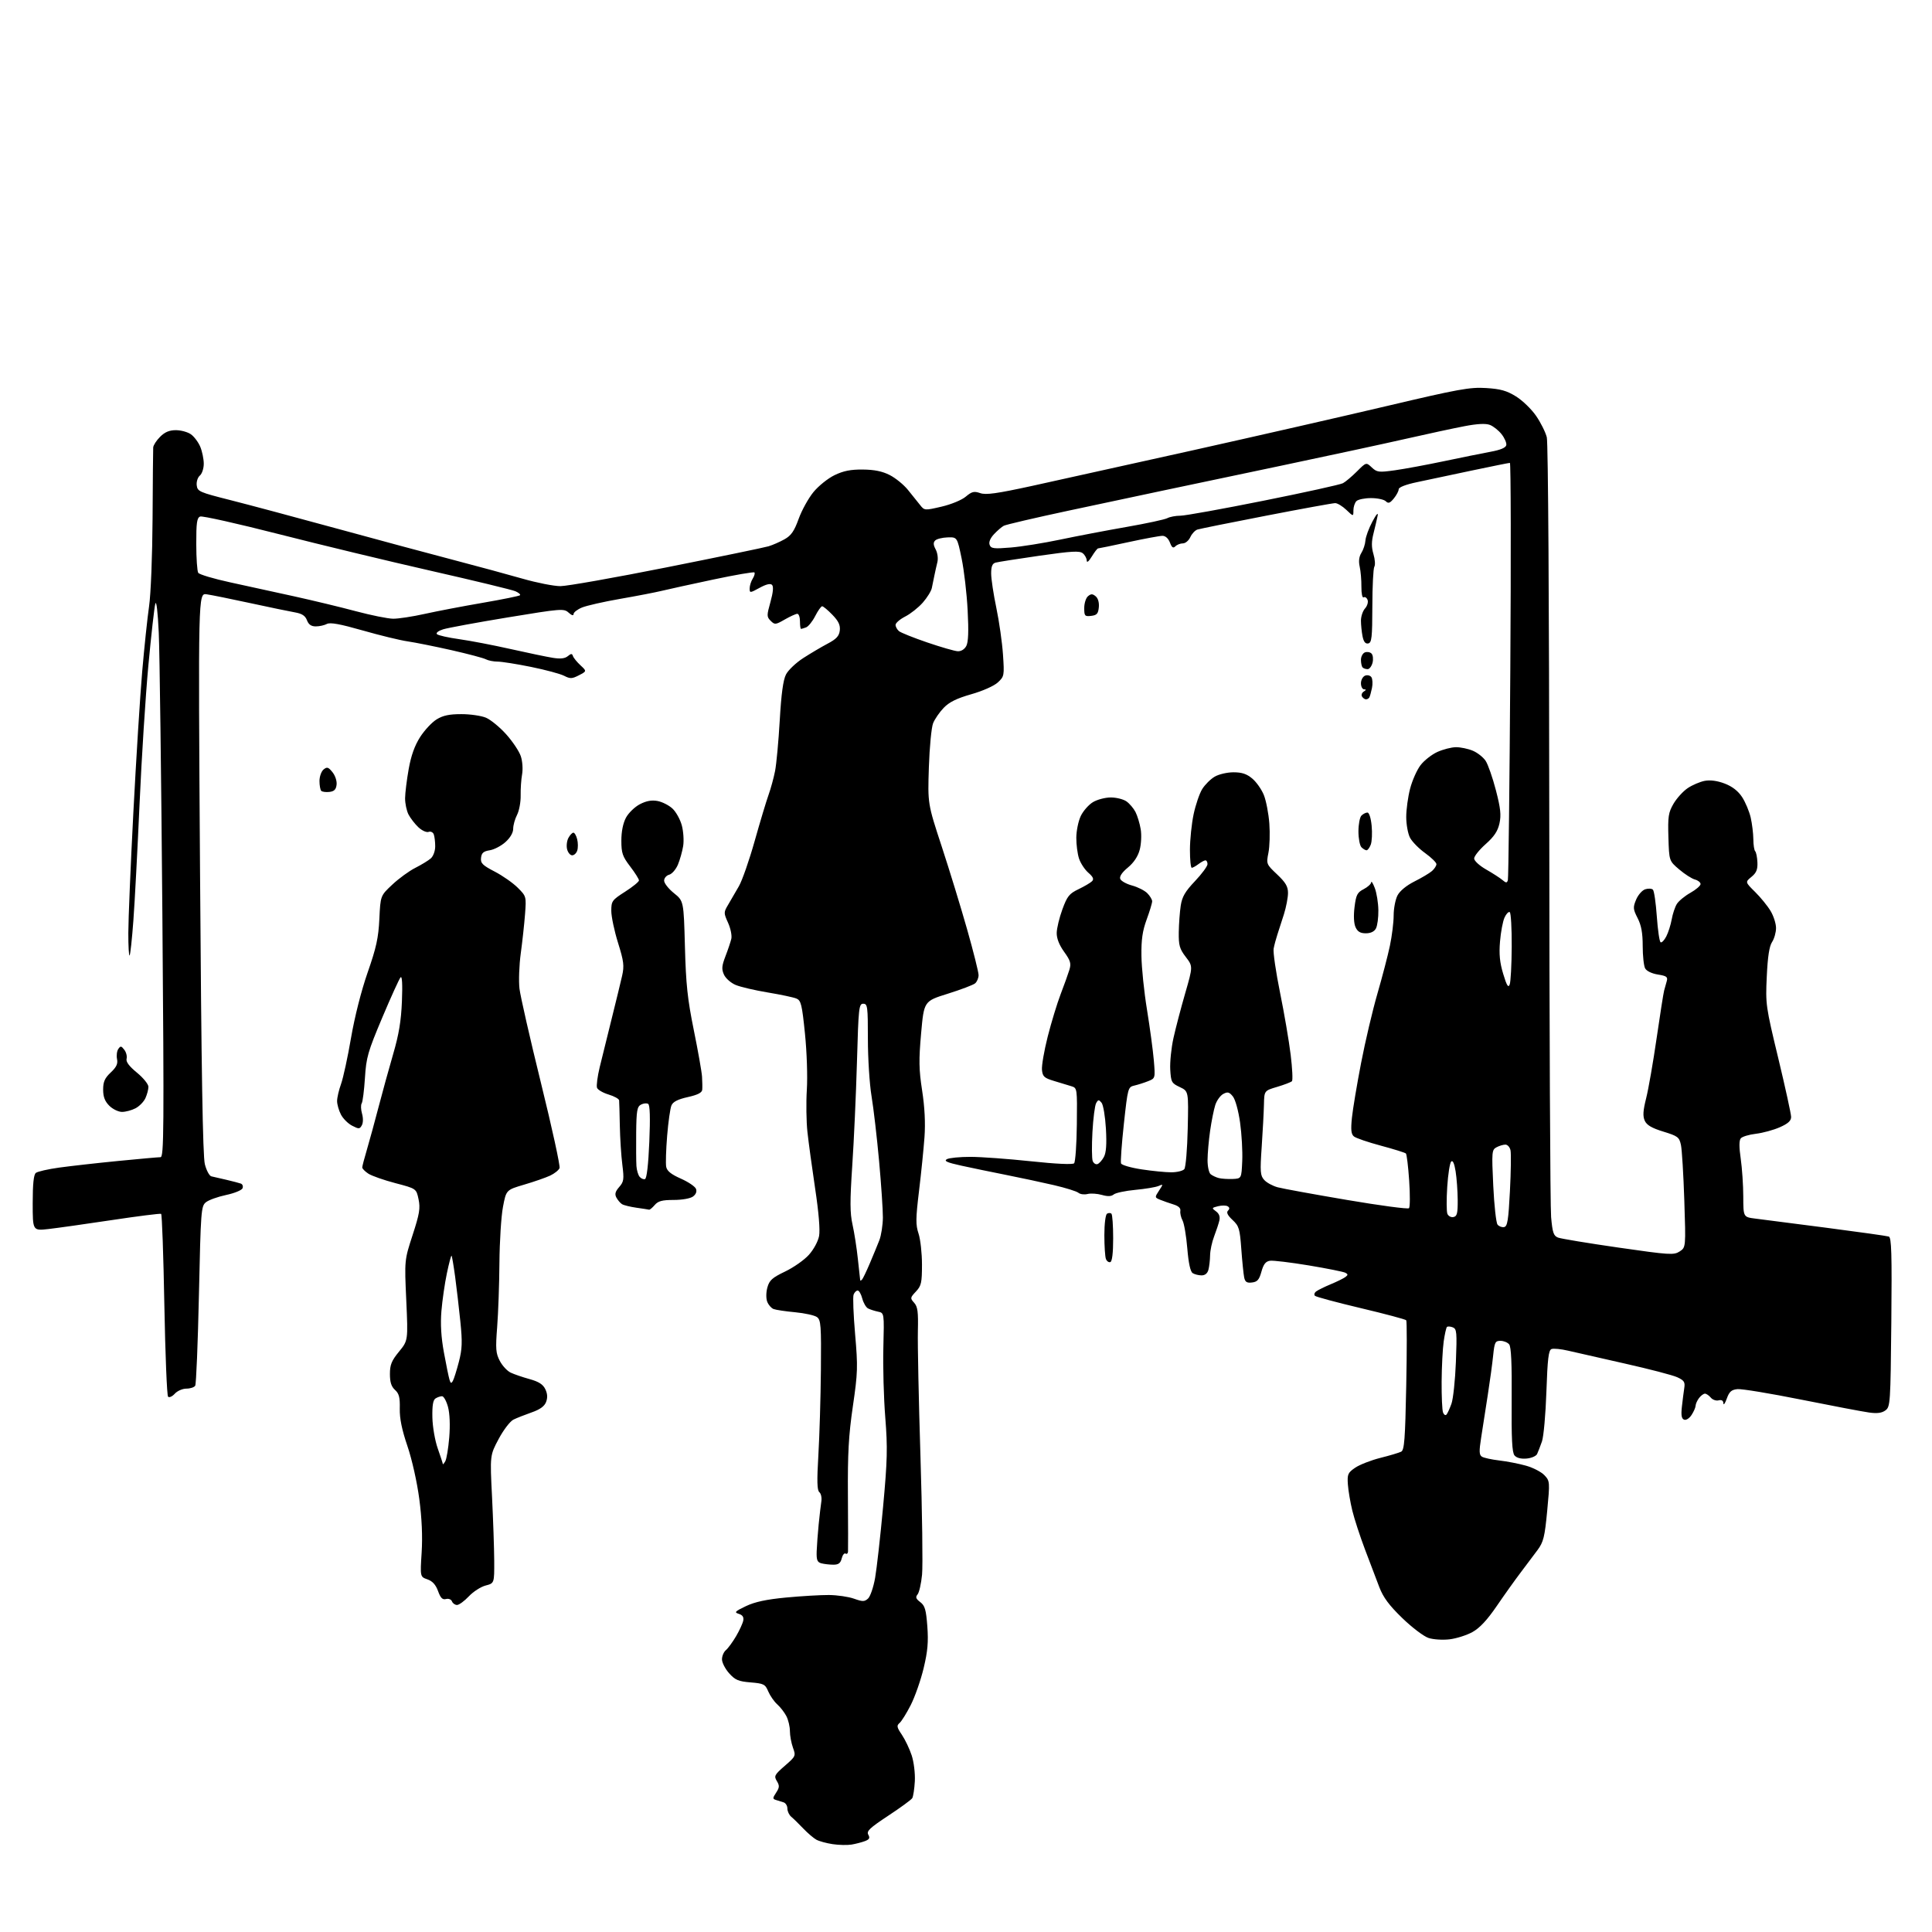 <?xml version="1.0" encoding="UTF-8" standalone="no"?>
<svg 
  version="1.1" 
  xmlns="http://www.w3.org/2000/svg" 
  xmlns:xlink="http://www.w3.org/1999/xlink" 
  xmlns:svg="http://www.w3.org/2000/svg"
  xmlns:rdf="http://www.w3.org/1999/02/22-rdf-syntax-ns#"
  xmlns:cc="http://creativecommons.org/ns#"
  xmlns:dc="http://purl.org/dc/elements/1.1/"
  viewBox="0 0 768 768"
  width="768"
  height="768"
>
<style>svg {background-color: white; }</style>"
<path stroke="none" fill="black" fill-rule="evenodd" d="M338.50,733.25C336.85,733.52 333.48,733.45 331.00,733.08C328.52,732.71 325.60,731.91 324.50,731.30C323.40,730.69 321.06,728.69 319.30,726.85C317.55,725.01 315.41,722.92 314.55,722.21C313.70,721.50 313.00,720.02 313.00,718.93C313.00,717.83 312.32,716.73 311.50,716.47C310.68,716.21 309.31,715.78 308.47,715.52C307.09,715.09 307.10,714.78 308.53,712.60C309.87,710.55 309.92,709.83 308.81,708.00C307.61,706.01 307.87,705.51 311.96,701.95C316.33,698.16 316.40,698.00 315.21,694.72C314.55,692.87 314.00,689.91 314.00,688.13C314.00,686.35 313.37,683.68 312.60,682.20C311.83,680.71 310.20,678.60 308.96,677.50C307.73,676.40 306.13,674.09 305.40,672.38C304.18,669.50 303.63,669.22 298.37,668.78C293.53,668.38 292.23,667.83 289.83,665.14C288.27,663.39 287.00,660.91 287.00,659.61C287.00,658.31 287.70,656.66 288.56,655.95C289.41,655.24 291.23,652.75 292.60,650.43C293.96,648.10 295.25,645.29 295.46,644.19C295.73,642.82 295.17,641.98 293.67,641.53C291.78,640.94 292.14,640.55 296.51,638.47C300.10,636.76 304.63,635.79 312.51,635.04C318.55,634.47 326.20,634.02 329.50,634.04C332.80,634.07 337.29,634.72 339.47,635.50C342.92,636.73 343.65,636.72 345.06,635.45C345.95,634.64 347.22,630.94 347.87,627.24C348.52,623.53 349.95,610.83 351.04,599.00C352.75,580.42 352.87,575.59 351.91,563.45C351.29,555.72 350.95,543.21 351.15,535.65C351.50,521.91 351.50,521.91 349.00,521.40C347.62,521.11 345.84,520.53 345.04,520.11C344.24,519.68 343.22,517.91 342.76,516.17C342.31,514.43 341.49,513.00 340.94,513.00C340.39,513.00 339.66,513.73 339.32,514.62C338.97,515.51 339.25,522.60 339.92,530.37C341.05,543.38 340.98,545.65 339.03,559.00C337.34,570.57 336.94,577.74 337.06,594.50C337.14,606.05 337.16,616.09 337.10,616.81C337.05,617.53 336.60,617.87 336.11,617.57C335.62,617.26 334.93,618.14 334.59,619.51C334.11,621.41 333.31,622.00 331.23,621.99C329.73,621.98 327.60,621.73 326.50,621.44C324.87,621.00 324.53,620.12 324.64,616.70C324.72,614.39 325.08,609.58 325.43,606.00C325.79,602.42 326.27,598.30 326.50,596.84C326.73,595.37 326.37,593.72 325.71,593.17C324.80,592.42 324.70,588.77 325.32,578.34C325.77,570.73 326.22,555.58 326.32,544.67C326.48,526.84 326.32,524.71 324.76,523.56C323.80,522.86 319.90,522.00 316.09,521.64C312.28,521.29 308.42,520.71 307.51,520.36C306.59,520.01 305.46,518.70 304.98,517.45C304.48,516.13 304.51,513.74 305.05,511.77C305.84,508.92 306.98,507.90 312.08,505.46C315.43,503.86 319.69,500.88 321.53,498.83C323.43,496.73 325.19,493.48 325.60,491.33C326.04,488.96 325.46,481.95 324.04,472.52C322.80,464.26 321.42,454.12 320.97,450.00C320.52,445.88 320.41,438.31 320.73,433.18C321.06,427.95 320.73,418.14 319.98,410.83C318.80,399.26 318.42,397.70 316.58,396.93C315.43,396.45 310.31,395.37 305.20,394.52C300.08,393.67 294.34,392.33 292.45,391.54C290.55,390.75 288.46,388.91 287.80,387.45C286.80,385.26 286.90,383.99 288.37,380.15C289.36,377.59 290.41,374.46 290.71,373.20C291.01,371.93 290.43,369.06 289.42,366.83C287.65,362.89 287.65,362.68 289.45,359.64C290.47,357.91 292.39,354.60 293.72,352.29C295.05,349.97 297.87,341.87 300.00,334.29C302.14,326.70 304.61,318.48 305.50,316.00C306.39,313.52 307.56,309.25 308.10,306.50C308.64,303.75 309.48,294.69 309.96,286.36C310.57,275.83 311.32,270.27 312.45,268.10C313.34,266.38 316.41,263.46 319.28,261.61C322.15,259.76 326.52,257.17 329.00,255.86C332.50,254.01 333.57,252.84 333.83,250.62C334.07,248.48 333.33,246.91 330.88,244.38C329.08,242.52 327.26,241.00 326.82,241.00C326.39,241.00 325.15,242.74 324.06,244.88C322.98,247.01 321.35,249.03 320.46,249.38C319.57,249.72 318.65,250.00 318.42,250.00C318.19,250.00 318.00,248.65 318.00,247.00C318.00,245.35 317.53,244.00 316.95,244.00C316.37,244.00 314.14,245.01 311.98,246.25C308.29,248.37 307.98,248.40 306.36,246.79C304.76,245.19 304.76,244.69 306.27,239.29C307.33,235.47 307.55,233.16 306.89,232.50C306.24,231.84 304.58,232.23 301.95,233.67C298.13,235.76 298.00,235.77 298.00,233.90C298.00,232.84 298.55,231.10 299.21,230.03C299.88,228.96 300.18,227.85 299.89,227.56C299.59,227.26 292.19,228.54 283.43,230.40C274.67,232.26 265.48,234.27 263.00,234.88C260.52,235.48 253.13,236.91 246.57,238.05C240.00,239.19 233.14,240.75 231.32,241.51C229.49,242.27 228.00,243.44 228.00,244.10C228.00,244.85 227.26,244.64 226.04,243.54C224.17,241.84 223.19,241.92 201.79,245.44C189.53,247.46 178.00,249.59 176.16,250.16C174.26,250.76 173.19,251.59 173.69,252.09C174.17,252.57 178.14,253.46 182.53,254.08C186.91,254.69 196.12,256.46 203.00,258.01C209.88,259.55 217.43,261.13 219.78,261.50C222.77,261.98 224.56,261.78 225.70,260.84C227.02,259.75 227.41,259.74 227.76,260.80C228.00,261.52 229.34,263.16 230.74,264.46C233.27,266.81 233.27,266.81 230.14,268.43C227.39,269.85 226.66,269.88 224.25,268.64C222.74,267.86 216.82,266.27 211.11,265.11C205.40,263.95 199.40,263.00 197.80,263.00C196.19,263.00 194.09,262.58 193.14,262.08C192.19,261.57 186.03,259.94 179.46,258.45C172.88,256.97 165.03,255.39 162.00,254.95C158.97,254.51 150.93,252.55 144.12,250.60C135.14,248.04 131.25,247.33 129.94,248.03C128.95,248.56 126.97,249.00 125.54,249.00C123.71,249.00 122.68,248.28 122.02,246.55C121.34,244.77 120.07,243.93 117.30,243.44C115.21,243.08 107.20,241.42 99.50,239.75C91.80,238.08 83.99,236.50 82.14,236.24C78.78,235.76 78.78,235.76 79.52,347.00C80.05,425.74 80.61,459.57 81.43,462.78C82.06,465.28 83.24,467.46 84.04,467.62C84.84,467.79 87.53,468.40 90.00,468.99C92.47,469.57 95.05,470.25 95.73,470.49C96.41,470.73 96.72,471.56 96.42,472.34C96.13,473.12 93.17,474.33 89.86,475.03C86.55,475.73 82.94,477.03 81.84,477.93C79.94,479.47 79.81,481.25 79.08,514.62C78.66,533.90 77.99,550.21 77.60,550.84C77.20,551.48 75.63,552.00 74.10,552.00C72.56,552.00 70.49,552.91 69.48,554.02C68.47,555.14 67.27,555.67 66.81,555.21C66.36,554.76 65.69,538.30 65.33,518.65C64.97,499.00 64.40,482.74 64.05,482.53C63.71,482.32 54.90,483.43 44.47,485.00C34.04,486.57 22.69,488.17 19.25,488.56C13.00,489.26 13.00,489.26 13.00,478.25C13.00,470.64 13.39,466.94 14.25,466.25C14.94,465.70 19.10,464.75 23.50,464.14C27.90,463.53 38.43,462.34 46.89,461.51C55.35,460.68 62.97,460.00 63.80,460.00C65.16,460.00 65.24,449.49 64.54,362.75C64.11,309.26 63.46,259.20 63.11,251.50C62.72,243.16 62.17,238.51 61.74,240.00C61.35,241.38 60.11,252.40 58.98,264.50C57.86,276.60 56.28,301.35 55.48,319.50C54.67,337.65 53.57,358.53 53.02,365.90C52.48,373.27 51.80,379.53 51.52,379.82C51.23,380.10 51.00,376.10 51.01,370.92C51.01,365.74 51.91,344.18 53.01,323.00C54.11,301.82 55.69,276.62 56.52,267.00C57.35,257.38 58.58,245.68 59.26,241.00C59.96,236.20 60.56,220.96 60.65,206.00C60.73,191.43 60.84,178.77 60.90,177.89C60.95,177.00 62.19,175.09 63.64,173.64C65.52,171.75 67.31,171.00 69.91,171.00C71.92,171.00 74.60,171.73 75.88,172.63C77.16,173.53 78.84,175.76 79.61,177.60C80.37,179.43 81.00,182.47 81.00,184.35C81.00,186.22 80.30,188.33 79.45,189.04C78.59,189.76 78.03,191.48 78.20,192.91C78.48,195.35 79.26,195.69 91.50,198.78C98.65,200.59 117.78,205.70 134.00,210.14C150.22,214.58 171.15,220.21 180.50,222.65C189.85,225.10 202.12,228.43 207.77,230.05C213.42,231.67 220.17,233.00 222.77,233.00C225.37,233.00 244.38,229.64 265.00,225.53C285.62,221.42 303.85,217.66 305.50,217.16C307.15,216.67 310.01,215.41 311.86,214.37C314.50,212.89 315.72,211.14 317.48,206.25C318.72,202.83 321.37,198.04 323.36,195.61C325.35,193.18 329.12,190.15 331.73,188.89C335.26,187.18 338.15,186.60 342.99,186.65C347.57,186.69 350.75,187.34 353.68,188.84C355.98,190.01 359.24,192.66 360.92,194.74C362.60,196.81 364.77,199.51 365.74,200.74C367.48,202.95 367.56,202.96 374.28,201.40C378.10,200.51 382.30,198.78 383.91,197.42C386.33,195.39 387.20,195.18 389.64,196.02C391.91,196.82 396.25,196.21 410.51,193.10C420.40,190.94 448.98,184.61 474.00,179.04C499.02,173.46 533.90,165.50 551.50,161.35C579.85,154.66 584.33,153.85 590.74,154.25C596.49,154.61 598.93,155.29 602.65,157.60C605.22,159.19 608.82,162.68 610.64,165.34C612.47,168.00 614.38,171.82 614.88,173.84C615.41,175.95 615.82,240.64 615.86,327.00C615.90,409.23 616.23,479.80 616.59,483.83C617.15,490.05 617.57,491.28 619.37,491.97C620.54,492.41 631.34,494.20 643.36,495.93C663.75,498.87 665.39,498.97 667.69,497.47C670.15,495.86 670.15,495.86 669.54,477.18C669.20,466.90 668.60,456.98 668.20,455.13C667.53,452.03 666.96,451.60 661.19,449.83C656.60,448.42 654.62,447.26 653.82,445.51C652.99,443.68 653.12,441.55 654.38,436.53C655.29,432.92 657.16,422.20 658.53,412.73C659.91,403.25 661.25,394.71 661.52,393.75C661.78,392.79 662.25,391.11 662.56,390.02C663.04,388.34 662.50,387.94 659.02,387.39C656.60,387.00 654.53,386.00 653.96,384.93C653.43,383.94 653.00,379.93 653.00,376.03C653.00,370.87 652.45,367.83 650.98,364.97C649.15,361.37 649.10,360.71 650.39,357.60C651.18,355.73 652.80,353.88 654.01,353.50C655.21,353.11 656.59,353.19 657.06,353.66C657.54,354.14 658.24,358.92 658.61,364.30C658.99,369.67 659.66,374.29 660.11,374.57C660.55,374.84 661.57,373.80 662.37,372.25C663.17,370.70 664.14,367.65 664.53,365.47C664.91,363.28 665.84,360.52 666.58,359.33C667.33,358.14 669.75,356.14 671.97,354.90C674.19,353.65 676.00,352.09 676.00,351.42C676.00,350.76 674.99,349.95 673.75,349.62C672.51,349.29 669.70,347.49 667.50,345.61C663.50,342.21 663.50,342.21 663.22,332.85C662.97,324.61 663.21,323.03 665.23,319.53C666.50,317.35 669.04,314.54 670.88,313.30C672.72,312.06 675.77,310.76 677.65,310.40C679.89,309.99 682.66,310.36 685.60,311.48C688.62,312.64 690.90,314.41 692.51,316.85C693.82,318.86 695.36,322.52 695.93,325.00C696.49,327.48 696.96,331.34 696.98,333.58C696.99,335.83 697.32,337.99 697.72,338.39C698.11,338.78 698.51,340.77 698.60,342.80C698.72,345.66 698.18,346.97 696.23,348.57C693.71,350.64 693.71,350.64 697.69,354.57C699.88,356.73 702.64,360.13 703.83,362.12C705.03,364.11 706.00,367.16 706.00,368.90C706.00,370.65 705.29,373.16 704.42,374.48C703.32,376.16 702.68,380.31 702.32,388.20C701.80,399.21 701.92,400.05 706.90,420.70C709.70,432.36 712.00,442.85 712.00,444.01C712.00,445.54 710.78,446.65 707.50,448.10C705.02,449.20 700.75,450.36 698.01,450.69C695.26,451.01 692.56,451.83 691.99,452.51C691.30,453.34 691.29,455.97 691.97,460.62C692.51,464.40 692.97,471.17 692.98,475.66C693.00,483.81 693.00,483.81 697.75,484.41C700.36,484.73 713.08,486.37 726.00,488.05C738.92,489.73 750.10,491.30 750.83,491.55C751.90,491.91 752.09,498.35 751.83,525.58C751.51,557.80 751.42,559.22 749.50,560.64C748.07,561.70 746.21,561.95 743.00,561.50C740.52,561.16 728.41,558.86 716.08,556.39C703.76,553.92 692.32,552.03 690.67,552.20C688.26,552.44 687.42,553.19 686.41,556.00C685.72,557.92 685.12,558.75 685.08,557.84C685.03,556.75 684.38,556.35 683.18,556.66C682.18,556.92 680.77,556.43 680.06,555.57C679.34,554.71 678.30,554.00 677.74,554.00C677.18,554.00 676.12,554.79 675.39,555.75C674.66,556.71 674.05,558.08 674.03,558.79C674.01,559.49 673.29,561.15 672.42,562.47C671.54,563.83 670.24,564.65 669.46,564.34C668.43,563.95 668.20,562.58 668.58,559.16C668.87,556.59 669.29,553.25 669.53,551.72C669.89,549.38 669.45,548.72 666.73,547.47C664.95,546.65 655.62,544.22 646.00,542.06C636.38,539.90 626.18,537.59 623.36,536.92C620.53,536.25 617.55,535.96 616.75,536.27C615.58,536.71 615.17,540.12 614.72,553.16C614.42,562.15 613.62,571.08 612.95,573.00C612.28,574.92 611.41,577.17 611.02,578.00C610.62,578.83 608.73,579.64 606.81,579.80C604.58,579.99 602.87,579.54 602.04,578.55C601.07,577.39 600.80,571.91 600.91,556.40C601.02,542.04 600.72,535.37 599.91,534.40C599.28,533.63 597.72,533.00 596.45,533.00C594.38,533.00 594.09,533.58 593.56,538.75C593.24,541.91 592.28,549.00 591.42,554.50C590.57,560.00 589.38,567.59 588.80,571.36C587.92,576.96 587.98,578.37 589.10,579.06C589.86,579.53 592.96,580.20 595.99,580.56C599.02,580.91 603.80,581.84 606.60,582.63C609.41,583.41 612.70,585.12 613.93,586.42C616.11,588.75 616.13,589.01 615.03,600.65C614.05,610.97 613.55,612.97 611.20,616.16C609.72,618.18 606.70,622.19 604.50,625.08C602.30,627.98 598.02,633.97 594.99,638.41C591.15,644.02 588.21,647.17 585.30,648.78C583.01,650.04 578.91,651.34 576.20,651.66C573.49,651.98 569.73,651.74 567.85,651.11C565.96,650.49 561.26,646.93 557.41,643.19C552.20,638.15 549.86,634.99 548.31,630.95C547.16,627.95 544.61,621.23 542.63,616.00C540.65,610.77 538.37,603.80 537.57,600.50C536.76,597.20 535.97,592.50 535.80,590.06C535.53,586.04 535.80,585.43 538.72,583.43C540.49,582.23 544.99,580.47 548.72,579.53C552.45,578.60 556.17,577.48 557.00,577.06C558.25,576.41 558.58,572.10 559.00,550.89C559.28,536.93 559.28,525.20 559.00,524.83C558.73,524.46 550.62,522.30 541.00,520.02C531.38,517.74 523.14,515.53 522.71,515.10C522.27,514.67 522.50,513.88 523.21,513.35C523.92,512.82 526.52,511.53 529.00,510.50C531.48,509.47 534.09,508.18 534.81,507.64C535.90,506.82 535.90,506.53 534.81,505.94C534.09,505.55 527.57,504.24 520.31,503.03C513.06,501.83 506.10,500.99 504.84,501.17C503.14,501.42 502.27,502.51 501.44,505.50C500.55,508.72 499.82,509.56 497.70,509.81C495.63,510.06 494.97,509.63 494.58,507.81C494.32,506.54 493.80,501.47 493.44,496.55C492.85,488.42 492.53,487.36 489.95,484.95C487.99,483.12 487.43,481.97 488.14,481.26C488.85,480.55 488.82,480.01 488.03,479.52C487.40,479.13 485.67,479.12 484.19,479.49C481.64,480.13 481.60,480.23 483.38,481.53C484.64,482.46 485.07,483.65 484.71,485.20C484.41,486.47 483.47,489.30 482.63,491.50C481.78,493.70 481.06,497.07 481.03,499.00C481.00,500.93 480.70,503.51 480.37,504.75C479.98,506.20 479.01,506.99 477.63,506.98C476.46,506.98 474.87,506.57 474.11,506.09C473.19,505.50 472.46,502.15 471.97,496.25C471.56,491.32 470.71,486.32 470.07,485.14C469.44,483.95 469.05,482.24 469.21,481.34C469.40,480.27 468.47,479.39 466.50,478.79C464.85,478.28 462.47,477.45 461.22,476.94C458.99,476.03 458.98,475.96 460.72,473.31C462.46,470.66 462.45,470.62 460.50,471.46C459.40,471.93 455.26,472.62 451.30,472.99C447.35,473.36 443.49,474.18 442.73,474.81C441.76,475.61 440.34,475.67 438.01,475.00C436.17,474.48 433.61,474.31 432.32,474.63C431.03,474.96 429.39,474.74 428.68,474.15C427.96,473.55 423.58,472.19 418.94,471.11C414.30,470.03 405.77,468.21 400.00,467.06C394.23,465.92 386.17,464.25 382.11,463.36C376.46,462.12 375.11,461.52 376.40,460.79C377.33,460.28 381.56,459.86 385.79,459.87C390.03,459.88 400.82,460.67 409.77,461.62C419.76,462.69 426.41,462.99 426.97,462.43C427.48,461.92 427.97,454.97 428.06,447.00C428.22,432.57 428.21,432.50 425.86,431.78C424.56,431.39 421.48,430.45 419.00,429.70C415.08,428.52 414.46,427.95 414.20,425.31C414.03,423.64 415.06,417.68 416.48,412.07C417.91,406.45 420.22,398.85 421.63,395.18C423.04,391.51 424.60,387.16 425.10,385.51C425.86,382.98 425.54,381.89 423.00,378.35C421.04,375.62 420.02,373.02 420.06,370.84C420.09,369.00 421.10,364.80 422.31,361.50C424.22,356.26 425.04,355.24 428.73,353.47C431.06,352.35 433.47,350.93 434.09,350.31C434.93,349.47 434.55,348.60 432.64,346.93C431.21,345.69 429.55,343.16 428.93,341.29C428.31,339.42 427.83,335.68 427.85,332.97C427.87,330.26 428.66,326.41 429.61,324.40C430.56,322.40 432.73,319.92 434.42,318.89C436.11,317.85 439.31,317.01 441.53,317.00C443.74,317.00 446.56,317.70 447.78,318.56C449.01,319.42 450.63,321.33 451.39,322.81C452.14,324.29 453.07,327.36 453.45,329.64C453.83,331.91 453.65,335.60 453.04,337.83C452.34,340.46 450.68,342.94 448.34,344.87C446.03,346.78 444.94,348.40 445.31,349.37C445.63,350.21 447.74,351.39 450.00,352.00C452.26,352.61 454.98,353.98 456.05,355.05C457.12,356.12 458.00,357.58 458.00,358.28C458.00,358.99 457.02,362.25 455.81,365.53C454.15,370.07 453.65,373.54 453.74,380.00C453.80,384.68 454.79,394.30 455.95,401.38C457.10,408.47 458.32,417.50 458.66,421.46C459.26,428.65 459.26,428.65 456.38,429.79C454.80,430.42 452.34,431.20 450.92,431.53C448.40,432.12 448.32,432.40 446.76,446.71C445.89,454.74 445.38,461.83 445.63,462.48C445.88,463.13 449.55,464.20 453.79,464.84C458.03,465.49 463.36,466.01 465.63,466.01C467.90,466.00 470.22,465.44 470.78,464.75C471.35,464.06 471.96,456.81 472.14,448.64C472.48,433.78 472.48,433.78 468.99,432.13C465.72,430.59 465.48,430.16 465.19,425.14C465.03,422.20 465.60,416.57 466.47,412.64C467.34,408.71 469.44,400.70 471.14,394.82C474.22,384.15 474.22,384.15 471.36,380.40C468.90,377.19 468.51,375.79 468.58,370.58C468.63,367.23 468.98,362.48 469.36,360.00C469.90,356.46 471.12,354.38 475.03,350.26C477.76,347.38 480.00,344.34 480.00,343.51C480.00,342.68 479.64,342.00 479.19,342.00C478.75,342.00 477.51,342.66 476.44,343.47C475.37,344.28 474.16,344.95 473.75,344.97C473.34,344.99 473.01,341.74 473.02,337.75C473.03,333.76 473.69,327.43 474.48,323.68C475.28,319.93 476.81,315.43 477.89,313.68C478.98,311.93 481.20,309.71 482.84,308.75C484.48,307.78 487.82,307.00 490.33,307.00C493.69,307.00 495.61,307.64 497.81,309.50C499.44,310.87 501.51,313.82 502.41,316.06C503.30,318.30 504.28,323.36 504.58,327.32C504.87,331.27 504.72,336.52 504.22,339.00C503.34,343.44 503.39,343.55 507.67,347.59C511.06,350.80 512.00,352.39 512.00,354.96C512.00,356.76 511.28,360.54 510.40,363.37C509.52,366.19 508.34,369.85 507.78,371.50C507.23,373.15 506.56,375.67 506.29,377.10C506.03,378.53 507.18,386.40 508.84,394.60C510.51,402.79 512.41,413.90 513.06,419.29C513.72,424.67 513.95,429.40 513.57,429.79C513.19,430.18 510.56,431.19 507.72,432.04C502.56,433.57 502.56,433.57 502.44,439.04C502.37,442.04 501.97,449.58 501.55,455.80C500.86,465.87 500.97,467.31 502.55,469.05C503.52,470.13 505.93,471.44 507.91,471.97C509.88,472.50 522.26,474.76 535.42,476.99C548.58,479.23 559.68,480.71 560.10,480.28C560.52,479.85 560.55,474.92 560.17,469.32C559.79,463.72 559.20,458.87 558.87,458.53C558.53,458.20 554.07,456.80 548.95,455.43C543.82,454.06 538.99,452.41 538.20,451.75C537.10,450.84 536.92,449.12 537.41,444.34C537.76,440.92 539.40,431.11 541.06,422.53C542.71,413.96 545.64,401.56 547.55,394.97C549.46,388.39 551.70,379.82 552.51,375.94C553.33,372.05 554.00,366.63 554.00,363.88C554.00,361.14 554.69,357.58 555.52,355.96C556.46,354.15 559.07,352.00 562.27,350.39C565.15,348.95 568.29,347.08 569.25,346.23C570.21,345.38 571.00,344.16 571.00,343.51C571.00,342.87 568.97,340.88 566.49,339.10C564.01,337.32 561.31,334.56 560.49,332.98C559.67,331.40 559.00,327.70 559.00,324.76C559.00,321.82 559.69,316.76 560.54,313.50C561.39,310.24 563.25,306.05 564.68,304.18C566.10,302.31 569.12,299.94 571.38,298.91C573.65,297.89 576.98,297.03 578.78,297.02C580.59,297.01 583.59,297.64 585.45,298.42C587.32,299.20 589.62,301.02 590.57,302.46C591.52,303.91 593.35,309.15 594.64,314.12C596.50,321.29 596.79,324.00 596.06,327.32C595.38,330.40 593.94,332.56 590.57,335.55C588.06,337.78 586.00,340.35 586.00,341.26C586.00,342.19 588.09,344.11 590.75,345.63C593.36,347.12 596.28,349.00 597.23,349.81C598.68,351.04 599.03,351.05 599.40,349.89C599.64,349.12 600.08,311.49 600.37,266.25C600.67,221.01 600.59,184.00 600.21,184.00C599.82,184.00 592.98,185.38 585.00,187.06C577.03,188.75 567.24,190.82 563.25,191.67C558.79,192.61 556.00,193.70 556.00,194.49C556.00,195.20 555.13,196.84 554.07,198.14C552.52,200.03 551.89,200.25 550.87,199.25C550.17,198.56 547.53,198.00 545.00,198.00C542.47,198.00 539.86,198.54 539.20,199.20C538.54,199.86 538.00,201.52 538.00,202.89C538.00,205.37 538.00,205.37 535.20,202.69C533.65,201.21 531.65,200.00 530.75,200.00C529.84,200.00 517.53,202.24 503.40,204.98C489.26,207.72 476.93,210.20 476.00,210.50C475.07,210.80 473.79,212.15 473.17,213.52C472.55,214.88 471.22,216.00 470.22,216.00C469.22,216.00 467.88,216.52 467.24,217.16C466.35,218.05 465.83,217.69 465.06,215.66C464.44,214.04 463.29,213.00 462.10,213.00C461.04,213.00 454.96,214.12 448.60,215.50C442.24,216.88 436.79,218.00 436.50,218.00C436.21,218.00 435.08,219.46 433.99,221.25C432.82,223.17 432.01,223.83 432.00,222.87C432.00,221.98 431.30,220.66 430.44,219.95C429.16,218.89 426.11,219.06 413.19,220.91C404.56,222.15 396.71,223.39 395.75,223.65C394.47,224.00 394.00,225.17 394.00,227.96C394.00,230.06 394.92,236.22 396.06,241.64C397.19,247.06 398.38,255.40 398.70,260.17C399.27,268.59 399.21,268.90 396.65,271.28C395.13,272.68 390.64,274.68 386.09,275.97C380.32,277.62 377.35,279.08 375.15,281.36C373.48,283.09 371.58,285.85 370.92,287.50C370.26,289.15 369.50,297.02 369.24,305.00C368.77,319.50 368.77,319.50 374.35,336.50C377.42,345.85 381.97,360.70 384.46,369.49C386.96,378.29 389.00,386.45 389.00,387.62C389.00,388.79 388.37,390.27 387.61,390.91C386.84,391.54 381.96,393.39 376.76,395.02C367.30,397.98 367.30,397.98 366.16,410.74C365.21,421.42 365.27,425.13 366.56,433.50C367.58,440.09 367.90,446.40 367.50,452.00C367.16,456.68 366.19,466.30 365.33,473.39C364.00,484.42 363.97,486.87 365.14,490.39C365.89,492.65 366.50,498.18 366.50,502.67C366.50,509.93 366.23,511.12 364.09,513.41C361.79,515.85 361.76,516.07 363.39,517.87C364.79,519.43 365.06,521.47 364.87,529.14C364.74,534.29 365.20,556.73 365.90,579.00C366.59,601.27 366.88,622.41 366.53,625.96C366.19,629.51 365.38,633.04 364.75,633.80C363.85,634.89 364.08,635.55 365.81,636.86C367.66,638.25 368.13,639.85 368.63,646.51C369.09,652.72 368.77,656.42 367.16,663.12C366.03,667.87 363.72,674.45 362.05,677.75C360.37,681.06 358.35,684.29 357.57,684.94C356.36,685.95 356.50,686.64 358.51,689.60C359.80,691.52 361.56,695.20 362.41,697.79C363.28,700.45 363.82,704.92 363.66,708.06C363.49,711.11 363.03,714.14 362.63,714.80C362.22,715.45 357.92,718.60 353.05,721.80C345.71,726.65 344.37,727.91 345.16,729.32C345.90,730.64 345.60,731.20 343.80,731.88C342.54,732.35 340.15,732.97 338.50,733.25zM181.67,638.00C180.87,638.00 179.97,637.36 179.67,636.58C179.36,635.78 178.32,635.37 177.28,635.64C175.89,636.00 175.13,635.24 174.13,632.47C173.21,629.95 171.92,628.52 169.91,627.82C167.00,626.81 167.00,626.81 167.61,617.15C168.01,610.79 167.69,603.52 166.67,595.84C165.79,589.16 163.78,580.19 161.96,574.84C159.74,568.31 158.83,563.83 158.92,559.93C159.02,555.50 158.64,553.98 157.03,552.52C155.56,551.20 155.00,549.44 155.00,546.20C155.00,542.52 155.65,540.91 158.61,537.30C162.22,532.89 162.22,532.89 161.50,516.91C160.77,500.93 160.77,500.93 164.02,490.94C166.77,482.49 167.13,480.29 166.38,476.72C165.49,472.50 165.49,472.50 157.18,470.32C152.60,469.12 147.77,467.42 146.43,466.55C145.09,465.67 144.00,464.56 144.00,464.08C144.00,463.60 144.85,460.35 145.89,456.86C146.92,453.36 149.00,445.77 150.50,440.00C152.00,434.23 154.61,424.77 156.29,419.00C158.57,411.19 159.46,405.81 159.77,398.00C160.04,391.31 159.85,387.86 159.24,388.50C158.72,389.05 155.44,396.25 151.96,404.50C146.22,418.12 145.58,420.33 145.07,428.50C144.75,433.45 144.18,438.00 143.78,438.61C143.38,439.22 143.44,441.05 143.91,442.69C144.41,444.43 144.38,446.36 143.83,447.33C142.99,448.85 142.63,448.86 139.97,447.48C138.35,446.65 136.35,444.65 135.52,443.03C134.68,441.42 134.00,439.01 134.00,437.68C134.00,436.34 134.71,433.28 135.58,430.88C136.44,428.47 138.23,420.24 139.54,412.58C140.98,404.20 143.61,393.86 146.14,386.58C149.59,376.71 150.44,372.81 150.80,365.28C151.24,356.05 151.24,356.05 155.98,351.62C158.58,349.18 162.69,346.19 165.11,344.98C167.52,343.76 170.29,342.07 171.25,341.23C172.24,340.35 173.00,338.28 173.00,336.43C173.00,334.63 172.74,332.48 172.42,331.64C172.10,330.81 171.17,330.38 170.37,330.69C169.56,331.00 167.75,330.18 166.35,328.88C164.95,327.57 163.18,325.28 162.40,323.80C161.63,322.31 161.02,319.39 161.03,317.30C161.05,315.21 161.70,309.99 162.46,305.71C163.41,300.36 164.84,296.37 167.01,292.98C168.75,290.27 171.69,287.12 173.56,285.97C176.07,284.41 178.59,283.88 183.35,283.88C186.88,283.87 191.29,284.51 193.16,285.29C195.03,286.07 198.65,289.04 201.21,291.89C203.77,294.74 206.39,298.66 207.03,300.61C207.69,302.58 207.91,305.77 207.54,307.82C207.17,309.84 206.92,313.63 206.97,316.24C207.02,318.85 206.37,322.31 205.53,323.94C204.69,325.57 204.00,328.04 204.00,329.44C204.00,331.02 202.83,333.03 200.92,334.74C199.23,336.26 196.42,337.73 194.67,338.00C192.19,338.39 191.44,339.05 191.22,341.00C190.98,343.13 191.78,343.94 196.65,346.47C199.80,348.10 203.92,350.99 205.81,352.88C209.21,356.28 209.24,356.37 208.71,363.40C208.41,367.31 207.65,374.32 207.01,379.00C206.37,383.68 206.15,389.98 206.50,393.00C206.86,396.02 210.72,412.97 215.08,430.66C219.44,448.34 222.75,463.49 222.43,464.33C222.11,465.16 220.42,466.51 218.67,467.33C216.93,468.14 212.29,469.76 208.36,470.91C201.22,473.02 201.22,473.02 199.94,479.76C199.23,483.47 198.60,493.48 198.53,502.00C198.47,510.52 198.06,522.00 197.63,527.50C196.95,536.21 197.09,537.95 198.68,540.98C199.68,542.89 201.62,544.99 203.00,545.64C204.38,546.30 207.75,547.45 210.50,548.21C214.15,549.22 215.84,550.30 216.76,552.20C217.63,554.00 217.73,555.59 217.08,557.30C216.42,559.03 214.67,560.29 211.32,561.46C208.67,562.39 205.42,563.67 204.10,564.32C202.78,564.97 200.14,568.42 198.23,572.00C194.76,578.50 194.76,578.50 195.59,595.00C196.04,604.08 196.43,615.52 196.46,620.43C196.50,629.37 196.50,629.37 193.04,630.27C191.14,630.76 188.13,632.70 186.36,634.58C184.58,636.46 182.48,638.00 181.67,638.00zM176.99,580.90C177.51,580.03 178.22,575.75 178.58,571.40C178.98,566.48 178.79,561.90 178.08,559.25C177.44,556.91 176.38,555.01 175.71,555.02C175.05,555.02 173.88,555.42 173.12,555.91C172.14,556.52 171.78,558.74 171.88,563.45C171.96,567.18 172.90,572.62 174.01,575.78C175.11,578.89 176.01,581.67 176.03,581.97C176.05,582.26 176.48,581.78 176.99,580.90zM575.00,562.32C575.40,561.87 576.29,559.92 576.98,558.00C577.66,556.08 578.46,548.61 578.74,541.41C579.20,529.53 579.09,528.25 577.48,527.63C576.51,527.26 575.47,527.20 575.18,527.49C574.88,527.79 574.30,530.38 573.89,533.26C573.48,536.14 573.11,543.30 573.07,549.17C573.03,555.04 573.28,560.58 573.63,561.49C573.98,562.39 574.59,562.77 575.00,562.32zM180.03,548.91C180.46,548.14 181.53,544.73 182.41,541.35C183.73,536.25 183.83,533.50 183.00,525.35C182.45,519.93 181.51,511.90 180.92,507.50C180.32,503.10 179.69,499.35 179.50,499.17C179.32,498.99 178.48,502.14 177.64,506.17C176.79,510.20 175.82,516.95 175.47,521.16C175.04,526.41 175.36,531.61 176.47,537.66C177.36,542.52 178.35,547.36 178.67,548.41C179.12,549.94 179.40,550.04 180.03,548.91zM342.64,508.69C343.00,508.34 344.39,505.45 345.74,502.27C347.09,499.10 348.81,494.93 349.56,493.00C350.30,491.07 350.93,487.03 350.96,484.01C350.98,481.00 350.30,470.87 349.45,461.51C348.60,452.16 347.25,440.56 346.45,435.75C345.65,430.94 345.00,420.70 345.00,413.00C345.00,400.06 344.86,399.00 343.15,399.00C341.43,399.00 341.26,400.55 340.65,422.25C340.28,435.04 339.45,453.50 338.79,463.29C337.84,477.57 337.86,482.20 338.89,486.79C339.59,489.93 340.56,496.10 341.02,500.50C341.49,504.90 341.90,508.69 341.94,508.92C341.97,509.15 342.29,509.04 342.64,508.69zM441.37,501.70C440.75,501.91 439.97,501.35 439.62,500.46C439.28,499.57 439.00,495.30 439.00,490.98C439.00,486.49 439.46,482.84 440.07,482.46C440.65,482.10 441.44,482.11 441.82,482.48C442.19,482.86 442.50,487.25 442.50,492.24C442.50,498.08 442.10,501.46 441.37,501.70zM597.91,487.78C599.23,487.53 599.62,485.12 600.22,473.49C600.62,465.79 600.72,458.49 600.45,457.25C600.18,456.01 599.27,455.00 598.42,455.00C597.56,455.00 595.98,455.48 594.89,456.06C593.02,457.06 592.95,457.83 593.59,471.31C593.96,479.11 594.73,486.08 595.29,486.79C595.85,487.50 597.03,487.95 597.91,487.78zM577.75,483.80C579.21,483.51 579.49,482.37 579.46,476.98C579.43,473.41 579.06,468.31 578.63,465.63C578.12,462.46 577.50,461.10 576.87,461.73C576.33,462.27 575.62,466.78 575.30,471.76C574.98,476.74 575.00,481.57 575.35,482.48C575.71,483.40 576.78,483.99 577.75,483.80zM258.03,480.87C257.74,480.79 255.47,480.44 253.00,480.09C250.53,479.74 247.94,479.10 247.26,478.67C246.57,478.24 245.57,477.07 245.03,476.06C244.30,474.69 244.57,473.66 246.13,471.87C247.99,469.75 248.12,468.82 247.39,463.00C246.93,459.43 246.49,452.45 246.39,447.50C246.30,442.55 246.17,438.01 246.11,437.41C246.05,436.81 244.18,435.77 241.95,435.10C239.72,434.43 237.64,433.23 237.33,432.42C237.02,431.61 237.50,427.92 238.39,424.23C239.28,420.53 241.42,411.88 243.14,405.00C244.85,398.12 246.73,390.43 247.30,387.90C248.19,383.92 247.98,382.17 245.67,374.76C244.20,370.05 243.00,364.36 243.00,362.09C243.00,358.20 243.29,357.79 248.50,354.46C251.53,352.52 254.00,350.51 254.00,349.98C254.00,349.45 252.43,346.95 250.50,344.43C247.45,340.43 247.00,339.12 247.00,334.16C247.00,330.54 247.67,327.22 248.84,325.03C249.85,323.15 252.34,320.74 254.36,319.69C256.93,318.36 259.05,317.97 261.40,318.41C263.24,318.76 265.91,320.11 267.31,321.41C268.71,322.71 270.39,325.72 271.03,328.10C271.67,330.47 271.91,334.17 271.57,336.31C271.22,338.45 270.29,341.77 269.49,343.69C268.68,345.61 267.12,347.42 266.01,347.71C264.91,348.00 264.00,349.06 264.00,350.07C264.00,351.08 265.75,353.31 267.89,355.03C271.78,358.16 271.78,358.16 272.27,376.33C272.67,391.31 273.29,397.13 275.80,409.50C277.48,417.75 278.95,426.07 279.07,428.00C279.19,429.93 279.23,432.26 279.15,433.18C279.04,434.36 277.35,435.23 273.40,436.11C269.42,437.00 267.53,437.97 266.91,439.43C266.42,440.57 265.65,446.00 265.20,451.50C264.75,457.00 264.58,462.54 264.82,463.82C265.14,465.49 266.77,466.81 270.64,468.52C273.60,469.83 276.32,471.66 276.67,472.60C277.08,473.66 276.64,474.79 275.47,475.64C274.41,476.42 271.12,477.00 267.80,477.00C263.22,477.00 261.62,477.43 260.27,479.00C259.33,480.10 258.32,480.94 258.03,480.87zM256.40,468.70C257.09,468.47 257.73,463.01 258.11,453.92C258.52,444.25 258.37,439.28 257.66,438.82C257.08,438.45 255.80,438.57 254.80,439.10C253.26,439.93 252.98,441.53 252.89,450.29C252.84,455.90 252.88,461.85 252.99,463.50C253.10,465.15 253.67,467.08 254.25,467.78C254.83,468.49 255.80,468.90 256.40,468.70zM490.00,468.66C493.50,468.50 493.50,468.50 493.81,461.50C493.98,457.65 493.59,450.78 492.95,446.23C492.28,441.46 491.06,437.07 490.08,435.85C488.66,434.09 488.01,433.92 486.26,434.86C485.11,435.48 483.68,437.45 483.10,439.24C482.52,441.03 481.59,445.65 481.04,449.50C480.49,453.35 480.03,458.58 480.02,461.13C480.01,463.67 480.56,466.21 481.25,466.77C481.94,467.33 483.40,468.02 484.50,468.30C485.60,468.58 488.07,468.74 490.00,468.66zM436.25,462.75C436.94,462.53 438.09,461.25 438.81,459.92C439.73,458.22 439.97,454.88 439.62,448.67C439.34,443.82 438.56,439.18 437.89,438.36C436.80,437.05 436.54,437.07 435.73,438.53C435.22,439.43 434.56,444.60 434.26,450.00C433.96,455.40 434.01,460.58 434.36,461.50C434.71,462.41 435.56,462.98 436.25,462.75zM48.50,442.00C47.08,442.00 44.80,440.90 43.45,439.55C41.67,437.77 41.00,436.00 41.00,433.13C41.00,430.02 41.65,428.56 44.02,426.33C46.29,424.20 46.91,422.88 46.52,421.00C46.24,419.62 46.46,417.82 47.02,417.00C47.91,415.69 48.21,415.73 49.41,417.30C50.17,418.28 50.58,419.89 50.32,420.87C50.01,422.08 51.31,423.83 54.43,426.39C56.94,428.45 59.00,430.98 59.00,432.02C59.00,433.06 58.46,435.09 57.81,436.53C57.15,437.97 55.37,439.79 53.85,440.57C52.34,441.36 49.93,442.00 48.50,442.00zM600.12,391.37C600.53,390.34 600.89,383.56 600.93,376.31C600.97,369.05 600.62,362.88 600.15,362.59C599.68,362.30 598.74,363.27 598.07,364.75C597.40,366.22 596.59,370.50 596.28,374.25C595.85,379.33 596.18,382.62 597.55,387.15C598.95,391.79 599.56,392.79 600.12,391.37zM542.94,371.00C540.75,371.00 539.66,370.35 538.85,368.58C538.17,367.08 538.02,364.03 538.45,360.57C539.05,355.72 539.54,354.77 542.07,353.46C543.68,352.63 545.03,351.40 545.08,350.72C545.12,350.05 545.76,351.07 546.50,353.00C547.24,354.93 547.88,358.89 547.92,361.82C547.97,364.74 547.53,368.00 546.96,369.07C546.30,370.32 544.87,371.00 542.94,371.00zM227.45,340.00C226.67,340.00 225.77,338.92 225.43,337.59C225.10,336.27 225.33,334.24 225.95,333.09C226.57,331.94 227.46,331.00 227.93,331.00C228.40,331.00 229.08,332.16 229.43,333.59C229.79,335.01 229.81,337.03 229.47,338.09C229.14,339.14 228.23,340.00 227.45,340.00zM543.22,338.00C542.77,338.00 541.86,337.46 541.20,336.80C540.54,336.14 540.00,333.31 540.00,330.50C540.00,327.69 540.54,324.86 541.20,324.20C541.86,323.54 542.93,323.00 543.57,323.00C544.26,323.00 544.96,325.19 545.25,328.25C545.53,331.14 545.37,334.51 544.90,335.75C544.43,336.99 543.68,338.00 543.22,338.00zM130.96,314.80C129.57,314.96 128.10,314.77 127.71,314.38C127.32,313.99 127.00,312.22 127.00,310.46C127.00,308.69 127.73,306.64 128.61,305.90C130.00,304.76 130.50,304.90 132.16,306.95C133.25,308.30 133.97,310.47 133.80,311.92C133.58,313.84 132.85,314.58 130.96,314.80zM543.00,278.00C542.51,278.00 541.81,277.50 541.43,276.89C541.05,276.28 541.36,275.38 542.12,274.90C543.12,274.27 543.16,274.03 542.25,274.02C541.56,274.01 541.00,272.92 541.00,271.61C541.00,270.29 541.75,268.93 542.67,268.57C543.59,268.22 544.71,268.51 545.17,269.22C545.62,269.92 545.72,271.85 545.38,273.50C545.04,275.15 544.57,276.84 544.32,277.25C544.08,277.66 543.49,278.00 543.00,278.00zM543.65,266.00C542.92,266.00 542.03,265.70 541.67,265.33C541.30,264.97 541.00,263.60 541.00,262.30C541.00,261.00 541.71,259.67 542.57,259.34C543.43,259.01 544.61,259.21 545.19,259.79C545.78,260.38 545.96,262.01 545.61,263.43C545.25,264.84 544.37,266.00 543.65,266.00zM380.71,258.88C382.05,258.95 383.40,258.13 384.11,256.80C384.93,255.26 385.10,250.99 384.65,242.55C384.31,235.92 383.23,226.68 382.26,222.00C380.50,213.50 380.50,213.50 376.68,213.62C374.58,213.69 372.36,214.24 371.75,214.85C370.94,215.66 370.99,216.61 371.95,218.41C372.68,219.78 372.98,221.99 372.63,223.43C372.28,224.84 371.75,227.24 371.44,228.75C371.13,230.26 370.67,232.50 370.42,233.73C370.18,234.96 368.56,237.57 366.83,239.54C365.10,241.51 361.96,244.00 359.84,245.08C357.73,246.16 356.00,247.65 356.00,248.40C356.00,249.14 356.61,250.26 357.36,250.89C358.12,251.51 363.18,253.54 368.61,255.39C374.05,257.25 379.50,258.82 380.71,258.88zM543.88,255.78C542.76,256.00 542.07,255.12 541.63,252.92C541.29,251.18 541.00,248.38 541.00,246.70C541.00,245.03 541.73,242.85 542.62,241.87C543.51,240.88 543.97,239.35 543.63,238.47C543.29,237.59 542.59,237.13 542.08,237.45C541.54,237.79 541.16,235.99 541.18,233.27C541.21,230.64 540.90,227.04 540.50,225.25C540.01,223.06 540.24,221.26 541.19,219.75C541.97,218.51 542.68,216.31 542.78,214.86C542.88,213.40 544.12,210.03 545.54,207.36C547.10,204.43 547.93,203.49 547.63,205.00C547.36,206.38 546.62,209.53 546.00,212.00C545.15,215.33 545.15,217.48 545.97,220.27C546.59,222.34 546.75,224.59 546.32,225.27C545.90,225.95 545.54,233.02 545.53,240.98C545.50,253.51 545.28,255.51 543.88,255.78zM156.26,245.95C158.33,245.98 164.00,245.11 168.85,244.03C173.71,242.95 184.10,240.96 191.93,239.62C199.76,238.27 206.41,236.92 206.71,236.62C207.01,236.32 206.19,235.61 204.88,235.03C203.57,234.46 188.55,230.82 171.50,226.95C154.45,223.08 127.14,216.49 110.82,212.32C94.50,208.15 80.43,205.00 79.57,205.33C78.28,205.83 78.00,207.79 78.02,216.22C78.02,221.87 78.38,227.04 78.80,227.70C79.22,228.37 84.95,230.07 91.53,231.50C98.11,232.92 109.58,235.43 117.00,237.07C124.42,238.71 135.45,241.36 141.50,242.98C147.55,244.59 154.19,245.93 156.26,245.95zM433.75,244.82C431.22,245.11 431.00,244.86 431.00,241.69C431.00,239.79 431.68,237.68 432.50,237.00C433.70,236.00 434.31,236.01 435.55,237.04C436.50,237.83 436.98,239.54 436.80,241.41C436.55,243.95 436.01,244.56 433.75,244.82zM401.77,217.65C406.02,217.30 414.90,215.88 421.50,214.49C428.10,213.10 439.96,210.84 447.86,209.46C455.76,208.08 463.05,206.51 464.05,205.97C465.05,205.44 467.38,205.00 469.23,205.00C471.08,205.00 485.95,202.32 502.28,199.04C518.61,195.77 532.81,192.64 533.84,192.08C534.88,191.53 537.38,189.42 539.40,187.40C543.08,183.72 543.08,183.72 545.31,185.82C547.37,187.75 548.07,187.84 554.52,186.94C558.36,186.40 567.12,184.78 574.00,183.33C580.88,181.88 589.19,180.20 592.49,179.59C596.51,178.85 598.57,177.98 598.78,176.93C598.94,176.07 598.10,174.13 596.91,172.61C595.71,171.09 593.62,169.43 592.26,168.91C590.58,168.27 587.31,168.43 582.14,169.42C577.94,170.22 567.52,172.46 559.00,174.40C550.48,176.34 528.42,181.09 510.00,184.97C491.57,188.84 470.20,193.34 462.50,194.97C454.80,196.60 437.71,200.23 424.52,203.05C411.33,205.87 399.85,208.55 399.02,209.00C398.18,209.45 396.43,210.96 395.12,212.36C393.62,213.97 392.99,215.52 393.40,216.60C393.96,218.07 395.07,218.21 401.77,217.65z" />

</svg>